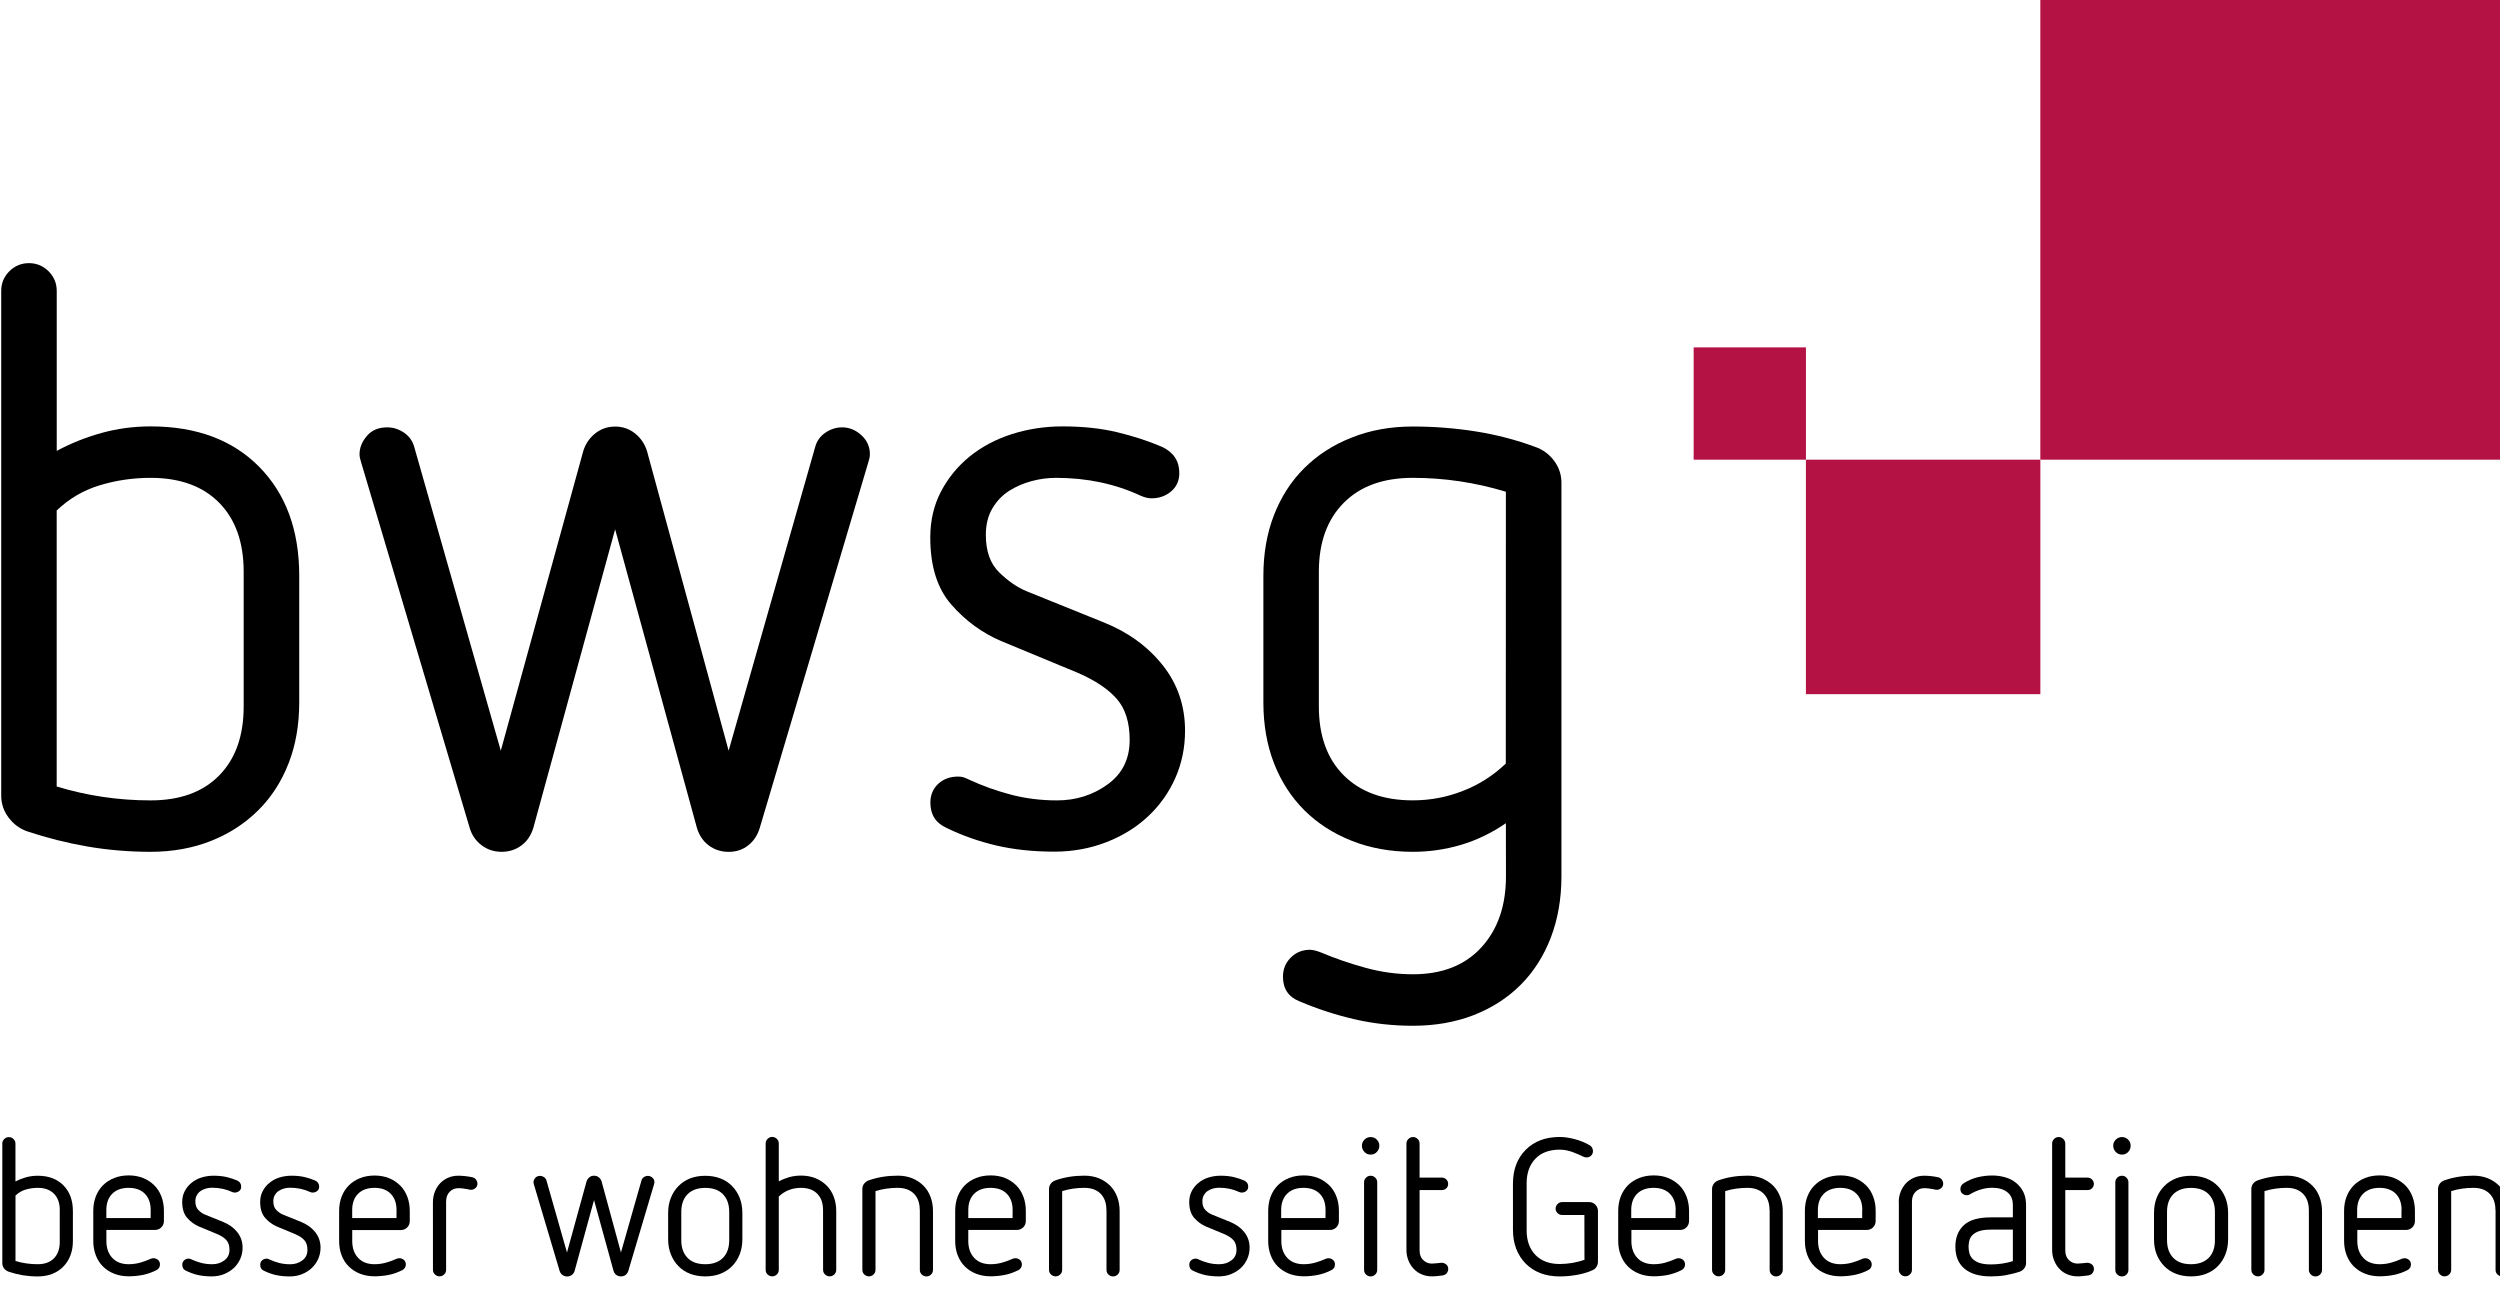 <?xml version="1.0" encoding="utf-8"?>
<!-- Generator: Adobe Illustrator 16.0.0, SVG Export Plug-In . SVG Version: 6.00 Build 0)  -->
<!DOCTYPE svg PUBLIC "-//W3C//DTD SVG 1.1//EN" "http://www.w3.org/Graphics/SVG/1.1/DTD/svg11.dtd">
<svg version="1.1" id="Ebene_1" xmlns="http://www.w3.org/2000/svg" xmlns:xlink="http://www.w3.org/1999/xlink" x="0px" y="0px"
	 width="59.711px" height="30.846px" viewBox="0 0 59.711 30.846" enable-background="new 0 0 59.711 30.846" xml:space="preserve">
<rect x="48.732" y="0" fill="#B41245" width="10.979" height="10.979"/>
<rect x="43.133" y="10.979" fill="#B41245" width="5.6" height="5.601"/>
<rect x="40.452" y="8.297" fill="#B41245" width="2.682" height="2.682"/>
<rect x="-1.337" y="6.285" fill="none" width="46.75" height="19"/>
<g enable-background="new    ">
	<path d="M3.597,20.345c-0.52,0-1.024-0.043-1.511-0.127c-0.488-0.085-0.965-0.205-1.434-0.361
		c-0.182-0.063-0.331-0.175-0.448-0.331C0.087,19.37,0.029,19.195,0.029,19V6.948c0-0.184,0.064-0.339,0.195-0.47
		C0.354,6.35,0.51,6.285,0.692,6.285S1.03,6.35,1.16,6.479c0.13,0.131,0.195,0.286,0.195,0.47v3.82
		c0.338-0.182,0.695-0.324,1.073-0.429c0.377-0.104,0.767-0.156,1.17-0.156c1.092,0,1.957,0.322,2.593,0.966
		c0.636,0.645,0.956,1.512,0.956,2.604v3.022c0,0.533-0.084,1.018-0.253,1.452c-0.169,0.436-0.41,0.811-0.722,1.121
		c-0.312,0.312-0.686,0.557-1.121,0.731C4.616,20.255,4.129,20.345,3.597,20.345z M5.82,13.656c0-0.702-0.195-1.251-0.585-1.648
		c-0.39-0.396-0.936-0.595-1.638-0.595c-0.417,0-0.819,0.059-1.209,0.176c-0.39,0.117-0.735,0.318-1.034,0.604v6.592
		c0.728,0.222,1.476,0.332,2.243,0.332c0.702,0,1.248-0.198,1.638-0.596c0.39-0.396,0.585-0.945,0.585-1.647V13.656z"/>
	<path d="M14.692,12.642l-1.95,7.118c-0.052,0.182-0.146,0.325-0.283,0.429c-0.137,0.104-0.296,0.156-0.478,0.156
		s-0.341-0.053-0.478-0.156c-0.137-0.104-0.231-0.239-0.283-0.408l-2.594-8.736c-0.026-0.078-0.039-0.144-0.039-0.195
		c0-0.155,0.059-0.302,0.176-0.438c0.117-0.138,0.279-0.205,0.487-0.205c0.143,0,0.276,0.043,0.4,0.127
		c0.124,0.085,0.205,0.198,0.244,0.342l2.067,7.254l1.97-7.157c0.052-0.168,0.146-0.309,0.283-0.419
		c0.136-0.109,0.295-0.166,0.478-0.166s0.341,0.057,0.478,0.166c0.136,0.11,0.23,0.251,0.283,0.419l1.95,7.157l2.067-7.254
		c0.039-0.144,0.12-0.257,0.244-0.342c0.124-0.084,0.256-0.127,0.4-0.127c0.168,0,0.322,0.062,0.458,0.186
		c0.137,0.124,0.205,0.276,0.205,0.458c0,0.053-0.013,0.117-0.039,0.195l-2.594,8.736c-0.052,0.169-0.143,0.306-0.273,0.408
		c-0.13,0.104-0.286,0.156-0.468,0.156c-0.182,0-0.341-0.053-0.478-0.156c-0.137-0.103-0.231-0.247-0.283-0.429L14.692,12.642z"/>
	<path d="M23.916,15.313c-0.456-0.194-0.852-0.483-1.19-0.868c-0.338-0.383-0.507-0.919-0.507-1.607
		c0-0.402,0.084-0.768,0.253-1.092c0.169-0.325,0.396-0.604,0.683-0.839c0.286-0.233,0.621-0.412,1.004-0.536
		c0.383-0.123,0.79-0.187,1.219-0.187c0.48,0,0.913,0.046,1.296,0.137c0.383,0.092,0.744,0.208,1.083,0.353
		c0.273,0.13,0.41,0.338,0.41,0.624c0,0.182-0.065,0.328-0.195,0.438c-0.13,0.11-0.286,0.166-0.468,0.166
		c-0.078,0-0.163-0.02-0.253-0.059c-0.611-0.286-1.287-0.43-2.028-0.43c-0.195,0-0.39,0.025-0.585,0.078
		c-0.195,0.053-0.374,0.13-0.536,0.233c-0.162,0.104-0.296,0.243-0.4,0.419s-0.156,0.388-0.156,0.634
		c0,0.391,0.107,0.689,0.322,0.897c0.214,0.208,0.432,0.357,0.653,0.448l1.833,0.74c0.585,0.233,1.056,0.575,1.414,1.023
		c0.357,0.448,0.536,0.972,0.536,1.569c0,0.402-0.078,0.779-0.234,1.132c-0.156,0.351-0.374,0.656-0.653,0.916
		c-0.28,0.261-0.611,0.465-0.995,0.614c-0.384,0.148-0.796,0.225-1.238,0.225c-0.507,0-0.968-0.049-1.384-0.146
		c-0.416-0.097-0.812-0.236-1.189-0.419c-0.26-0.116-0.39-0.317-0.39-0.604c0-0.183,0.062-0.332,0.186-0.449
		c0.123-0.116,0.283-0.175,0.478-0.175c0.052,0,0.098,0.006,0.136,0.02c0.039,0.014,0.084,0.032,0.137,0.059
		c0.312,0.144,0.64,0.261,0.985,0.352c0.344,0.091,0.711,0.138,1.102,0.138c0.455,0,0.858-0.127,1.209-0.382
		c0.351-0.253,0.527-0.606,0.527-1.062c0-0.416-0.101-0.741-0.303-0.975c-0.202-0.234-0.51-0.442-0.926-0.624L23.916,15.313z"/>
	<path d="M35.967,19.662c-0.339,0.232-0.695,0.405-1.072,0.517s-0.762,0.166-1.15,0.166c-0.533,0-1.021-0.088-1.462-0.264
		c-0.443-0.176-0.819-0.419-1.132-0.731c-0.312-0.312-0.553-0.686-0.723-1.121c-0.168-0.436-0.253-0.919-0.253-1.452v-3.022
		c0-0.532,0.084-1.018,0.253-1.452c0.17-0.436,0.41-0.81,0.723-1.121s0.688-0.556,1.132-0.73c0.44-0.177,0.929-0.265,1.462-0.265
		c0.507,0,1.007,0.039,1.501,0.117c0.493,0.078,0.969,0.202,1.424,0.371c0.183,0.063,0.332,0.175,0.449,0.331
		c0.116,0.156,0.175,0.331,0.175,0.526v9.398c0,0.532-0.085,1.021-0.253,1.462c-0.17,0.442-0.41,0.819-0.722,1.131
		c-0.312,0.312-0.688,0.554-1.123,0.723c-0.434,0.169-0.92,0.254-1.451,0.254c-0.48,0-0.946-0.052-1.395-0.156
		c-0.449-0.104-0.888-0.247-1.315-0.429c-0.261-0.104-0.392-0.3-0.392-0.585c0-0.184,0.062-0.335,0.187-0.458
		c0.123-0.124,0.274-0.187,0.458-0.187c0.064,0,0.148,0.021,0.253,0.06c0.338,0.143,0.694,0.266,1.073,0.37
		c0.377,0.104,0.754,0.155,1.131,0.155c0.701,0,1.248-0.215,1.638-0.644c0.392-0.429,0.586-0.994,0.586-1.696L35.967,19.662
		L35.967,19.662z M35.967,11.745c-0.729-0.222-1.47-0.332-2.224-0.332c-0.702,0-1.251,0.197-1.647,0.595
		C31.7,12.406,31.5,12.954,31.5,13.656v3.217c0,0.702,0.199,1.252,0.596,1.647c0.397,0.396,0.945,0.596,1.647,0.596
		c0.416,0,0.815-0.075,1.198-0.226c0.385-0.149,0.726-0.367,1.024-0.653L35.967,11.745L35.967,11.745z"/>
</g>
<rect x="-0.268" y="27.158" fill="none" width="67.519" height="5.838"/>
<g enable-background="new    ">
	<path d="M0.901,30.487c-0.124,0-0.243-0.01-0.358-0.028c-0.116-0.021-0.229-0.049-0.34-0.086c-0.043-0.017-0.079-0.042-0.106-0.078
		c-0.027-0.037-0.042-0.079-0.042-0.125v-2.855c0-0.043,0.016-0.08,0.046-0.109c0.031-0.031,0.068-0.047,0.111-0.047
		s0.08,0.016,0.111,0.047c0.031,0.029,0.046,0.066,0.046,0.109v0.905c0.08-0.043,0.165-0.076,0.254-0.102
		c0.089-0.024,0.182-0.036,0.277-0.036c0.259,0,0.463,0.076,0.614,0.229c0.151,0.153,0.227,0.357,0.227,0.616v0.717
		c0,0.126-0.02,0.24-0.06,0.344c-0.04,0.104-0.097,0.191-0.171,0.267c-0.074,0.074-0.163,0.132-0.266,0.173
		C1.142,30.467,1.027,30.487,0.901,30.487z M1.428,28.903c0-0.167-0.046-0.297-0.138-0.391c-0.093-0.094-0.222-0.141-0.388-0.141
		c-0.099,0-0.194,0.014-0.287,0.041c-0.092,0.027-0.174,0.074-0.245,0.144v1.562c0.172,0.053,0.35,0.077,0.531,0.077
		c0.166,0,0.295-0.047,0.388-0.141c0.092-0.094,0.138-0.224,0.138-0.391v-0.762H1.428z"/>
	<path d="M2.541,29.384v0.259c0,0.166,0.047,0.3,0.141,0.401c0.094,0.101,0.224,0.151,0.391,0.151c0.092,0,0.182-0.012,0.27-0.036
		c0.088-0.024,0.173-0.056,0.256-0.093c0.021-0.01,0.043-0.014,0.065-0.014c0.043,0,0.08,0.014,0.111,0.041
		c0.031,0.028,0.046,0.063,0.046,0.106c0,0.063-0.029,0.11-0.087,0.139c-0.105,0.053-0.212,0.09-0.321,0.113
		c-0.109,0.021-0.223,0.033-0.339,0.033c-0.126,0-0.242-0.021-0.347-0.062s-0.194-0.099-0.268-0.173s-0.131-0.162-0.171-0.267
		c-0.04-0.104-0.06-0.218-0.06-0.344v-0.717c0-0.126,0.02-0.24,0.06-0.344c0.04-0.104,0.097-0.192,0.171-0.267
		c0.074-0.073,0.163-0.132,0.268-0.174c0.104-0.041,0.22-0.062,0.347-0.062c0.126,0,0.241,0.021,0.344,0.062
		c0.104,0.042,0.192,0.101,0.266,0.174c0.074,0.073,0.131,0.162,0.171,0.267c0.04,0.104,0.06,0.218,0.06,0.344v0.24
		c0,0.062-0.021,0.112-0.062,0.154c-0.042,0.041-0.093,0.062-0.155,0.062H2.541V29.384z M3.599,28.903
		c0-0.167-0.046-0.297-0.139-0.391c-0.092-0.094-0.222-0.141-0.388-0.141c-0.167,0-0.297,0.047-0.391,0.141
		c-0.094,0.094-0.141,0.224-0.141,0.391v0.189h1.058L3.599,28.903L3.599,28.903z"/>
	<path d="M4.754,29.296c-0.108-0.047-0.202-0.115-0.282-0.206c-0.08-0.091-0.12-0.218-0.12-0.381c0-0.097,0.02-0.183,0.06-0.259
		c0.04-0.077,0.094-0.145,0.162-0.198c0.068-0.057,0.147-0.1,0.238-0.128s0.187-0.043,0.289-0.043c0.114,0,0.216,0.011,0.307,0.031
		c0.091,0.021,0.176,0.05,0.256,0.083c0.064,0.03,0.097,0.08,0.097,0.147c0,0.043-0.016,0.078-0.046,0.104
		c-0.031,0.024-0.068,0.038-0.111,0.038c-0.019,0-0.039-0.005-0.06-0.014c-0.145-0.068-0.305-0.102-0.48-0.102
		c-0.046,0-0.092,0.006-0.139,0.018c-0.046,0.013-0.088,0.031-0.127,0.056c-0.039,0.025-0.07,0.059-0.095,0.101
		s-0.037,0.092-0.037,0.149c0,0.093,0.025,0.163,0.076,0.213c0.051,0.05,0.103,0.085,0.155,0.105l0.435,0.176
		c0.139,0.057,0.25,0.137,0.335,0.242c0.084,0.106,0.127,0.23,0.127,0.372c0,0.096-0.019,0.185-0.056,0.269
		c-0.037,0.083-0.088,0.155-0.155,0.218c-0.066,0.062-0.145,0.109-0.235,0.146c-0.09,0.036-0.189,0.053-0.293,0.053
		c-0.12,0-0.229-0.012-0.328-0.033c-0.099-0.023-0.192-0.058-0.282-0.101c-0.062-0.026-0.092-0.075-0.092-0.144
		c0-0.043,0.015-0.078,0.044-0.105s0.067-0.042,0.113-0.042c0.013,0,0.023,0.002,0.033,0.005c0.01,0.003,0.02,0.009,0.032,0.015
		c0.074,0.034,0.152,0.062,0.233,0.083c0.081,0.021,0.168,0.031,0.261,0.031c0.108,0,0.204-0.028,0.287-0.09
		c0.083-0.06,0.125-0.144,0.125-0.252c0-0.099-0.023-0.176-0.071-0.229c-0.048-0.057-0.121-0.105-0.22-0.148L4.754,29.296z"/>
	<path d="M6.616,29.296c-0.108-0.047-0.202-0.115-0.282-0.206s-0.12-0.218-0.12-0.381c0-0.097,0.02-0.183,0.06-0.259
		c0.04-0.077,0.094-0.145,0.162-0.198c0.068-0.057,0.147-0.1,0.238-0.128c0.091-0.028,0.187-0.043,0.289-0.043
		c0.114,0,0.216,0.011,0.307,0.031c0.091,0.021,0.176,0.05,0.256,0.083c0.064,0.03,0.097,0.08,0.097,0.147
		c0,0.043-0.016,0.078-0.046,0.104c-0.031,0.024-0.068,0.038-0.111,0.038c-0.019,0-0.039-0.005-0.06-0.014
		c-0.145-0.068-0.305-0.102-0.48-0.102c-0.046,0-0.092,0.006-0.139,0.018c-0.046,0.013-0.088,0.031-0.127,0.056
		c-0.039,0.025-0.07,0.059-0.095,0.101s-0.037,0.092-0.037,0.149c0,0.093,0.025,0.163,0.076,0.213s0.103,0.085,0.155,0.105
		l0.435,0.176c0.139,0.057,0.25,0.137,0.335,0.242c0.084,0.106,0.127,0.23,0.127,0.372c0,0.096-0.019,0.185-0.056,0.269
		c-0.037,0.083-0.088,0.155-0.155,0.218C7.379,30.35,7.3,30.398,7.21,30.434s-0.189,0.053-0.293,0.053
		c-0.12,0-0.229-0.012-0.328-0.033c-0.099-0.023-0.192-0.058-0.282-0.101c-0.062-0.026-0.092-0.075-0.092-0.144
		c0-0.043,0.015-0.078,0.044-0.105c0.029-0.027,0.067-0.042,0.113-0.042c0.013,0,0.023,0.002,0.033,0.005
		c0.01,0.003,0.02,0.009,0.032,0.015c0.074,0.034,0.152,0.062,0.233,0.083c0.081,0.021,0.168,0.031,0.261,0.031
		c0.108,0,0.204-0.028,0.287-0.09c0.083-0.06,0.125-0.144,0.125-0.252c0-0.099-0.023-0.176-0.071-0.229
		c-0.048-0.057-0.121-0.105-0.22-0.148L6.616,29.296z"/>
	<path d="M8.413,29.384v0.259c0,0.166,0.047,0.3,0.141,0.401c0.094,0.101,0.224,0.151,0.391,0.151c0.092,0,0.182-0.012,0.27-0.036
		c0.088-0.024,0.173-0.056,0.256-0.093c0.021-0.01,0.043-0.014,0.065-0.014c0.043,0,0.08,0.014,0.111,0.041
		c0.031,0.028,0.046,0.063,0.046,0.106c0,0.063-0.029,0.11-0.087,0.139c-0.105,0.053-0.212,0.09-0.321,0.113
		c-0.109,0.021-0.223,0.033-0.339,0.033c-0.126,0-0.242-0.021-0.347-0.062s-0.194-0.099-0.268-0.173
		C8.257,30.177,8.2,30.089,8.16,29.985c-0.04-0.104-0.06-0.218-0.06-0.344v-0.717c0-0.126,0.02-0.24,0.06-0.344
		c0.04-0.104,0.097-0.192,0.171-0.267c0.074-0.073,0.163-0.132,0.268-0.174c0.104-0.041,0.22-0.062,0.347-0.062
		c0.126,0,0.241,0.021,0.344,0.062c0.104,0.042,0.192,0.101,0.266,0.174c0.074,0.073,0.131,0.162,0.171,0.267
		c0.04,0.104,0.06,0.218,0.06,0.344v0.24c0,0.062-0.021,0.112-0.062,0.154c-0.042,0.041-0.093,0.062-0.155,0.062H8.413V29.384z
		 M9.471,28.903c0-0.167-0.046-0.297-0.139-0.391c-0.092-0.094-0.222-0.141-0.388-0.141c-0.167,0-0.297,0.047-0.391,0.141
		c-0.094,0.094-0.141,0.224-0.141,0.391v0.189H9.47L9.471,28.903L9.471,28.903z"/>
	<path d="M10.34,28.718c0-0.095,0.016-0.182,0.049-0.261c0.032-0.078,0.075-0.146,0.129-0.201c0.054-0.055,0.118-0.099,0.191-0.129
		c0.074-0.031,0.153-0.046,0.236-0.046c0.104,0,0.215,0.012,0.333,0.036c0.037,0.007,0.067,0.024,0.09,0.056
		s0.035,0.062,0.035,0.097c0,0.044-0.016,0.079-0.046,0.106c-0.031,0.027-0.068,0.042-0.111,0.042c-0.012,0-0.025-0.002-0.037-0.005
		s-0.026-0.006-0.042-0.01c-0.037-0.007-0.073-0.012-0.108-0.017c-0.036-0.005-0.073-0.007-0.113-0.007
		c-0.08,0-0.149,0.028-0.206,0.086c-0.057,0.057-0.085,0.136-0.085,0.237v1.626c0,0.044-0.016,0.081-0.046,0.11
		c-0.03,0.03-0.068,0.046-0.111,0.046s-0.08-0.016-0.111-0.046c-0.031-0.029-0.046-0.066-0.046-0.11L10.34,28.718L10.34,28.718z"/>
	<path d="M14.188,28.663l-0.462,1.686c-0.012,0.044-0.035,0.077-0.067,0.103c-0.033,0.024-0.07,0.036-0.113,0.036
		s-0.081-0.012-0.113-0.036c-0.032-0.024-0.055-0.058-0.067-0.098l-0.615-2.068c-0.006-0.02-0.009-0.034-0.009-0.048
		c0-0.035,0.014-0.07,0.042-0.104c0.027-0.032,0.066-0.049,0.115-0.049c0.034,0,0.065,0.011,0.095,0.03
		c0.029,0.021,0.049,0.047,0.058,0.08l0.49,1.72l0.467-1.696c0.012-0.04,0.035-0.072,0.067-0.099
		c0.032-0.027,0.07-0.039,0.113-0.039s0.081,0.013,0.113,0.039c0.032,0.025,0.055,0.059,0.067,0.099l0.462,1.696l0.49-1.72
		c0.009-0.033,0.028-0.061,0.058-0.08c0.029-0.021,0.061-0.03,0.095-0.03c0.04,0,0.077,0.015,0.109,0.044s0.048,0.064,0.048,0.107
		c0,0.014-0.003,0.028-0.009,0.048l-0.614,2.068c-0.012,0.04-0.034,0.072-0.065,0.098c-0.031,0.024-0.067,0.036-0.111,0.036
		c-0.043,0-0.081-0.012-0.113-0.036c-0.032-0.024-0.055-0.059-0.067-0.103L14.188,28.663z"/>
	<path d="M17.731,29.596c0,0.133-0.021,0.254-0.064,0.363c-0.043,0.108-0.103,0.203-0.18,0.281c-0.077,0.078-0.17,0.14-0.28,0.183
		c-0.109,0.043-0.23,0.063-0.362,0.063c-0.133,0-0.253-0.021-0.363-0.063s-0.203-0.104-0.279-0.183
		c-0.077-0.078-0.137-0.173-0.18-0.281c-0.043-0.109-0.065-0.23-0.065-0.363v-0.623c0-0.133,0.021-0.254,0.065-0.363
		c0.043-0.108,0.103-0.202,0.18-0.28c0.077-0.079,0.17-0.141,0.279-0.184s0.23-0.063,0.363-0.063c0.132,0,0.253,0.021,0.362,0.063
		s0.203,0.104,0.28,0.184c0.077,0.078,0.137,0.172,0.18,0.28c0.043,0.109,0.064,0.23,0.064,0.363V29.596z M17.417,28.949
		c0-0.183-0.05-0.323-0.15-0.426c-0.1-0.102-0.241-0.151-0.422-0.151c-0.182,0-0.323,0.051-0.423,0.151
		c-0.1,0.102-0.15,0.243-0.15,0.426v0.67c0,0.182,0.05,0.322,0.15,0.425c0.1,0.102,0.241,0.151,0.423,0.151
		c0.182,0,0.322-0.051,0.422-0.151c0.1-0.102,0.15-0.243,0.15-0.425V28.949z"/>
	<path d="M19.658,28.903c0-0.167-0.046-0.297-0.138-0.391c-0.093-0.094-0.222-0.141-0.388-0.141c-0.207,0-0.384,0.068-0.531,0.207
		v1.751c0,0.044-0.016,0.081-0.046,0.11c-0.03,0.03-0.068,0.046-0.111,0.046s-0.08-0.016-0.111-0.046
		c-0.031-0.029-0.046-0.066-0.046-0.11v-3.018c0-0.043,0.016-0.08,0.046-0.109c0.031-0.031,0.068-0.048,0.111-0.048
		s0.08,0.017,0.111,0.048c0.031,0.029,0.046,0.066,0.046,0.109v0.905c0.08-0.043,0.165-0.076,0.254-0.102
		c0.089-0.024,0.182-0.036,0.277-0.036c0.126,0,0.241,0.021,0.344,0.062c0.103,0.042,0.191,0.101,0.266,0.174
		c0.074,0.073,0.131,0.162,0.171,0.267c0.04,0.104,0.06,0.218,0.06,0.344v1.404c0,0.044-0.016,0.081-0.046,0.11
		c-0.03,0.03-0.068,0.046-0.111,0.046s-0.08-0.016-0.111-0.046c-0.031-0.029-0.046-0.066-0.046-0.11L19.658,28.903L19.658,28.903z"
		/>
	<path d="M21.968,28.903c0-0.167-0.046-0.297-0.138-0.391c-0.093-0.094-0.222-0.141-0.388-0.141c-0.182,0-0.359,0.024-0.531,0.078
		v1.88c0,0.044-0.016,0.081-0.046,0.11c-0.03,0.03-0.068,0.046-0.111,0.046s-0.08-0.016-0.111-0.046
		c-0.031-0.029-0.046-0.066-0.046-0.11v-1.932c0-0.046,0.014-0.088,0.042-0.125c0.028-0.037,0.063-0.062,0.106-0.078
		c0.212-0.076,0.445-0.114,0.698-0.114c0.126,0,0.241,0.021,0.344,0.062c0.103,0.042,0.191,0.101,0.266,0.174
		c0.074,0.073,0.131,0.162,0.171,0.267c0.04,0.104,0.06,0.218,0.06,0.344v1.404c0,0.044-0.016,0.081-0.046,0.11
		c-0.03,0.03-0.068,0.046-0.111,0.046s-0.08-0.016-0.111-0.046c-0.031-0.029-0.046-0.066-0.046-0.11v-1.428H21.968z"/>
	<path d="M23.127,29.384v0.259c0,0.166,0.047,0.3,0.141,0.401c0.094,0.101,0.224,0.151,0.391,0.151c0.092,0,0.182-0.012,0.27-0.036
		c0.088-0.024,0.173-0.056,0.256-0.093c0.021-0.01,0.043-0.014,0.065-0.014c0.043,0,0.08,0.014,0.111,0.041
		c0.031,0.028,0.046,0.063,0.046,0.106c0,0.063-0.029,0.11-0.087,0.139c-0.105,0.053-0.212,0.09-0.321,0.113
		c-0.109,0.021-0.223,0.033-0.339,0.033c-0.126,0-0.242-0.021-0.347-0.062s-0.194-0.099-0.268-0.173
		c-0.074-0.074-0.131-0.162-0.171-0.267c-0.04-0.104-0.06-0.218-0.06-0.344v-0.717c0-0.126,0.02-0.24,0.06-0.344
		c0.04-0.104,0.097-0.192,0.171-0.267c0.074-0.073,0.163-0.132,0.268-0.174c0.104-0.041,0.22-0.062,0.347-0.062
		c0.126,0,0.241,0.021,0.344,0.062c0.104,0.042,0.192,0.101,0.266,0.174s0.131,0.162,0.171,0.267c0.04,0.104,0.06,0.218,0.06,0.344
		v0.24c0,0.062-0.021,0.112-0.062,0.154c-0.042,0.041-0.093,0.062-0.155,0.062h-1.157V29.384z M24.186,28.903
		c0-0.167-0.046-0.297-0.139-0.391c-0.092-0.094-0.222-0.141-0.388-0.141c-0.167,0-0.297,0.047-0.391,0.141
		c-0.094,0.094-0.141,0.224-0.141,0.391v0.189h1.058L24.186,28.903L24.186,28.903z"/>
	<path d="M26.426,28.903c0-0.167-0.046-0.297-0.138-0.391c-0.093-0.094-0.222-0.141-0.388-0.141c-0.182,0-0.359,0.024-0.531,0.078
		v1.88c0,0.044-0.016,0.081-0.046,0.11c-0.03,0.03-0.068,0.046-0.111,0.046s-0.08-0.016-0.111-0.046
		c-0.031-0.029-0.046-0.066-0.046-0.11v-1.932c0-0.046,0.014-0.088,0.042-0.125c0.028-0.037,0.063-0.062,0.106-0.078
		c0.212-0.076,0.445-0.114,0.698-0.114c0.126,0,0.241,0.021,0.344,0.062c0.103,0.042,0.191,0.101,0.266,0.174
		c0.074,0.073,0.131,0.162,0.171,0.267c0.04,0.104,0.06,0.218,0.06,0.344v1.404c0,0.044-0.016,0.081-0.046,0.11
		c-0.03,0.03-0.068,0.046-0.111,0.046s-0.08-0.016-0.111-0.046c-0.031-0.029-0.046-0.066-0.046-0.11v-1.428H26.426z"/>
	<path d="M28.806,29.296c-0.108-0.047-0.202-0.115-0.282-0.206s-0.12-0.218-0.12-0.381c0-0.097,0.02-0.183,0.06-0.259
		c0.04-0.077,0.094-0.145,0.162-0.198c0.068-0.057,0.147-0.1,0.238-0.128c0.091-0.028,0.187-0.043,0.289-0.043
		c0.114,0,0.216,0.011,0.307,0.031c0.091,0.021,0.176,0.05,0.256,0.083c0.064,0.03,0.097,0.08,0.097,0.147
		c0,0.043-0.016,0.078-0.046,0.104c-0.031,0.024-0.068,0.038-0.111,0.038c-0.019,0-0.039-0.005-0.06-0.014
		c-0.145-0.068-0.305-0.102-0.48-0.102c-0.046,0-0.092,0.006-0.139,0.018c-0.046,0.013-0.088,0.031-0.127,0.056
		c-0.039,0.025-0.07,0.059-0.095,0.101s-0.037,0.092-0.037,0.149c0,0.093,0.025,0.163,0.076,0.213
		c0.051,0.05,0.103,0.085,0.155,0.105l0.435,0.176c0.139,0.057,0.25,0.137,0.335,0.242c0.084,0.106,0.127,0.23,0.127,0.372
		c0,0.096-0.019,0.185-0.056,0.269c-0.037,0.083-0.088,0.155-0.155,0.218c-0.066,0.062-0.145,0.109-0.235,0.146
		c-0.09,0.036-0.189,0.053-0.293,0.053c-0.12,0-0.229-0.012-0.328-0.033c-0.099-0.023-0.192-0.058-0.282-0.101
		c-0.062-0.026-0.092-0.075-0.092-0.144c0-0.043,0.015-0.078,0.044-0.105c0.029-0.027,0.067-0.042,0.113-0.042
		c0.013,0,0.023,0.002,0.033,0.005c0.01,0.003,0.02,0.009,0.032,0.015c0.074,0.034,0.152,0.062,0.233,0.083
		c0.081,0.021,0.168,0.031,0.261,0.031c0.108,0,0.204-0.028,0.287-0.09c0.083-0.06,0.125-0.144,0.125-0.252
		c0-0.099-0.023-0.176-0.071-0.229c-0.048-0.057-0.121-0.105-0.22-0.148L28.806,29.296z"/>
	<path d="M30.604,29.384v0.259c0,0.166,0.047,0.3,0.142,0.401c0.094,0.101,0.224,0.151,0.392,0.151c0.092,0,0.182-0.012,0.27-0.036
		s0.174-0.056,0.256-0.093c0.021-0.01,0.043-0.014,0.064-0.014c0.043,0,0.08,0.014,0.11,0.041c0.031,0.028,0.047,0.063,0.047,0.106
		c0,0.063-0.028,0.11-0.088,0.139c-0.104,0.053-0.212,0.09-0.321,0.113c-0.108,0.021-0.223,0.033-0.338,0.033
		c-0.128,0-0.242-0.021-0.349-0.062c-0.104-0.041-0.192-0.099-0.269-0.173c-0.074-0.074-0.131-0.162-0.17-0.267
		c-0.04-0.104-0.06-0.218-0.06-0.344v-0.717c0-0.126,0.02-0.24,0.06-0.344c0.04-0.104,0.096-0.192,0.17-0.267
		c0.074-0.073,0.164-0.132,0.269-0.174c0.104-0.041,0.221-0.062,0.349-0.062c0.125,0,0.239,0.021,0.344,0.062
		c0.104,0.042,0.19,0.101,0.266,0.174c0.074,0.073,0.131,0.162,0.171,0.267c0.04,0.104,0.06,0.218,0.06,0.344v0.24
		c0,0.062-0.021,0.112-0.062,0.154c-0.041,0.041-0.093,0.062-0.153,0.062h-1.158V29.384z M31.66,28.903
		c0-0.167-0.045-0.297-0.139-0.391c-0.092-0.094-0.222-0.141-0.388-0.141c-0.167,0-0.297,0.047-0.391,0.141
		c-0.095,0.094-0.142,0.224-0.142,0.391v0.189h1.058L31.66,28.903L31.66,28.903z"/>
	<path d="M32.736,27.577c-0.059,0-0.107-0.021-0.146-0.062c-0.041-0.042-0.061-0.092-0.061-0.149c0-0.059,0.02-0.107,0.061-0.147
		c0.039-0.04,0.09-0.061,0.146-0.061c0.059,0,0.109,0.021,0.147,0.061c0.041,0.04,0.062,0.089,0.062,0.147
		c0,0.058-0.021,0.107-0.062,0.149C32.846,27.557,32.796,27.577,32.736,27.577z M32.58,28.237c0-0.043,0.016-0.079,0.047-0.109
		c0.03-0.031,0.066-0.046,0.109-0.046s0.08,0.015,0.111,0.046c0.03,0.03,0.047,0.066,0.047,0.109v2.094
		c0,0.044-0.017,0.081-0.047,0.11c-0.031,0.03-0.068,0.046-0.111,0.046s-0.079-0.016-0.109-0.046
		c-0.031-0.029-0.047-0.066-0.047-0.11V28.237z"/>
	<path d="M33.592,27.313c0-0.043,0.016-0.08,0.047-0.109c0.03-0.031,0.067-0.047,0.11-0.047s0.08,0.016,0.11,0.047
		c0.031,0.029,0.047,0.066,0.047,0.109v0.813h0.531c0.043,0,0.078,0.015,0.107,0.044s0.044,0.064,0.044,0.107
		s-0.015,0.078-0.044,0.106c-0.029,0.027-0.064,0.041-0.107,0.041h-0.531v1.438c0,0.1,0.027,0.177,0.086,0.233
		c0.057,0.057,0.125,0.085,0.205,0.085c0.033,0,0.076-0.003,0.129-0.009c0.053-0.007,0.092-0.01,0.115-0.01
		c0.035,0,0.066,0.014,0.1,0.039s0.049,0.062,0.049,0.108c0,0.036-0.012,0.069-0.035,0.1c-0.021,0.028-0.055,0.047-0.094,0.054
		c-0.043,0.006-0.088,0.011-0.133,0.016c-0.044,0.005-0.088,0.007-0.131,0.007c-0.084,0-0.162-0.016-0.236-0.046
		c-0.072-0.029-0.137-0.073-0.191-0.129c-0.054-0.056-0.097-0.123-0.129-0.201c-0.033-0.078-0.049-0.164-0.049-0.257V27.313z"/>
	<path d="M37.842,29.019h-0.531c-0.043,0-0.08-0.015-0.109-0.044c-0.031-0.029-0.047-0.064-0.047-0.107s0.016-0.08,0.047-0.111
		c0.029-0.03,0.066-0.046,0.109-0.046h0.644c0.06,0,0.108,0.021,0.149,0.062s0.062,0.094,0.062,0.154v1.211
		c0,0.043-0.012,0.082-0.033,0.117c-0.021,0.036-0.052,0.062-0.092,0.081c-0.107,0.05-0.232,0.087-0.372,0.113
		c-0.14,0.025-0.278,0.038-0.418,0.038c-0.336,0-0.604-0.102-0.81-0.305c-0.203-0.209-0.305-0.479-0.305-0.809V28.27
		c0-0.335,0.102-0.604,0.305-0.808s0.474-0.306,0.81-0.306c0.116,0,0.24,0.019,0.37,0.054c0.129,0.035,0.246,0.084,0.352,0.146
		c0.023,0.017,0.043,0.035,0.055,0.061c0.013,0.024,0.019,0.051,0.019,0.079c0,0.04-0.014,0.073-0.043,0.104
		c-0.028,0.03-0.065,0.044-0.108,0.044c-0.031,0-0.06-0.006-0.082-0.019c-0.068-0.034-0.152-0.07-0.252-0.108
		c-0.102-0.038-0.203-0.058-0.309-0.058c-0.243,0-0.438,0.069-0.577,0.212c-0.143,0.147-0.213,0.344-0.213,0.587v1.132
		c0,0.244,0.07,0.439,0.213,0.587c0.142,0.143,0.334,0.213,0.577,0.213c0.102,0,0.204-0.01,0.309-0.027
		c0.103-0.02,0.196-0.043,0.282-0.073L37.842,29.019L37.842,29.019z"/>
	<path d="M38.965,29.384v0.259c0,0.166,0.047,0.3,0.141,0.401c0.095,0.101,0.226,0.151,0.392,0.151c0.093,0,0.183-0.012,0.271-0.036
		s0.174-0.056,0.258-0.093c0.021-0.01,0.043-0.014,0.063-0.014c0.043,0,0.08,0.014,0.111,0.041c0.03,0.028,0.045,0.063,0.045,0.106
		c0,0.063-0.029,0.11-0.087,0.139c-0.104,0.053-0.213,0.09-0.321,0.113c-0.108,0.021-0.224,0.033-0.34,0.033
		c-0.126,0-0.242-0.021-0.347-0.062s-0.193-0.099-0.269-0.173c-0.073-0.074-0.131-0.162-0.171-0.267
		c-0.04-0.104-0.061-0.218-0.061-0.344v-0.717c0-0.126,0.021-0.24,0.061-0.344c0.04-0.104,0.098-0.192,0.171-0.267
		c0.074-0.073,0.163-0.132,0.269-0.174c0.104-0.041,0.221-0.062,0.347-0.062c0.127,0,0.241,0.021,0.344,0.062
		c0.104,0.042,0.192,0.101,0.267,0.174s0.131,0.162,0.172,0.267c0.039,0.104,0.061,0.218,0.061,0.344v0.24
		c0,0.062-0.021,0.112-0.062,0.154c-0.041,0.041-0.094,0.062-0.154,0.062h-1.158V29.384z M40.023,28.903
		c0-0.167-0.047-0.297-0.14-0.391s-0.223-0.141-0.389-0.141s-0.297,0.047-0.392,0.141c-0.094,0.094-0.141,0.224-0.141,0.391v0.189
		h1.059v-0.189H40.023z"/>
	<path d="M42.264,28.903c0-0.167-0.047-0.297-0.139-0.391c-0.093-0.094-0.223-0.141-0.389-0.141c-0.182,0-0.358,0.024-0.531,0.078
		v1.88c0,0.044-0.016,0.081-0.046,0.11c-0.03,0.03-0.067,0.046-0.11,0.046s-0.08-0.016-0.111-0.046
		c-0.03-0.029-0.047-0.066-0.047-0.11v-1.932c0-0.046,0.016-0.088,0.043-0.125s0.062-0.062,0.105-0.078
		c0.213-0.076,0.445-0.114,0.697-0.114c0.127,0,0.24,0.021,0.345,0.062c0.103,0.042,0.19,0.101,0.267,0.174
		c0.072,0.073,0.131,0.162,0.17,0.267c0.041,0.104,0.062,0.218,0.062,0.344v1.404c0,0.044-0.017,0.081-0.047,0.11
		c-0.031,0.03-0.068,0.046-0.111,0.046s-0.08-0.016-0.11-0.046c-0.029-0.029-0.045-0.066-0.045-0.11v-1.428H42.264z"/>
	<path d="M43.423,29.384v0.259c0,0.166,0.048,0.3,0.142,0.401c0.095,0.101,0.225,0.151,0.392,0.151c0.092,0,0.183-0.012,0.271-0.036
		s0.174-0.056,0.256-0.093c0.021-0.01,0.043-0.014,0.064-0.014c0.043,0,0.08,0.014,0.11,0.041c0.03,0.028,0.047,0.063,0.047,0.106
		c0,0.063-0.029,0.11-0.088,0.139c-0.104,0.053-0.212,0.09-0.321,0.113c-0.109,0.021-0.223,0.033-0.339,0.033
		c-0.127,0-0.242-0.021-0.349-0.062c-0.104-0.041-0.192-0.099-0.268-0.173c-0.074-0.074-0.131-0.162-0.171-0.267
		c-0.04-0.104-0.06-0.218-0.06-0.344v-0.717c0-0.126,0.02-0.24,0.06-0.344c0.04-0.104,0.097-0.192,0.171-0.267
		c0.074-0.073,0.163-0.132,0.268-0.174c0.105-0.041,0.222-0.062,0.349-0.062c0.125,0,0.239,0.021,0.344,0.062
		c0.104,0.042,0.191,0.101,0.267,0.174c0.074,0.073,0.131,0.162,0.17,0.267c0.041,0.104,0.061,0.218,0.061,0.344v0.24
		c0,0.062-0.021,0.112-0.062,0.154c-0.041,0.041-0.092,0.062-0.153,0.062h-1.158V29.384z M44.48,28.903
		c0-0.167-0.045-0.297-0.14-0.391c-0.092-0.094-0.221-0.141-0.387-0.141c-0.167,0-0.297,0.047-0.392,0.141
		c-0.094,0.094-0.142,0.224-0.142,0.391v0.189h1.058v-0.189H44.48z"/>
	<path d="M45.35,28.718c0-0.095,0.017-0.182,0.049-0.261c0.033-0.078,0.076-0.146,0.129-0.201c0.056-0.055,0.119-0.099,0.191-0.129
		c0.074-0.031,0.153-0.046,0.236-0.046c0.104,0,0.215,0.012,0.332,0.036c0.037,0.007,0.066,0.024,0.091,0.056
		c0.022,0.031,0.034,0.062,0.034,0.097c0,0.044-0.016,0.079-0.046,0.106s-0.067,0.042-0.11,0.042c-0.013,0-0.025-0.002-0.037-0.005
		c-0.013-0.003-0.027-0.006-0.042-0.01c-0.036-0.007-0.073-0.012-0.108-0.017c-0.034-0.005-0.072-0.007-0.112-0.007
		c-0.08,0-0.147,0.028-0.205,0.086c-0.058,0.057-0.086,0.136-0.086,0.237v1.626c0,0.044-0.017,0.081-0.047,0.11
		c-0.03,0.03-0.067,0.046-0.11,0.046s-0.08-0.016-0.109-0.046c-0.031-0.029-0.047-0.066-0.047-0.11v-1.611H45.35z"/>
	<path d="M48.391,30.169c0,0.046-0.015,0.088-0.043,0.125c-0.027,0.036-0.062,0.062-0.104,0.078
		c-0.111,0.037-0.226,0.064-0.341,0.086c-0.114,0.02-0.232,0.028-0.354,0.028c-0.279,0-0.494-0.064-0.643-0.197
		c-0.135-0.12-0.203-0.291-0.203-0.514c0-0.216,0.068-0.387,0.203-0.513c0.07-0.064,0.16-0.112,0.269-0.142
		c0.107-0.029,0.232-0.044,0.374-0.044h0.527v-0.291c0-0.14-0.045-0.242-0.135-0.312s-0.209-0.104-0.355-0.104
		c-0.093,0-0.182,0.013-0.268,0.039c-0.088,0.025-0.176,0.064-0.264,0.116c-0.025,0.017-0.05,0.023-0.074,0.023
		c-0.043,0-0.08-0.013-0.111-0.039c-0.03-0.026-0.046-0.062-0.046-0.108c0-0.059,0.026-0.104,0.079-0.139
		c0.106-0.068,0.22-0.116,0.336-0.144c0.117-0.028,0.232-0.041,0.348-0.041c0.107,0,0.21,0.015,0.307,0.043
		c0.099,0.028,0.185,0.072,0.258,0.132c0.072,0.059,0.132,0.132,0.176,0.22c0.043,0.088,0.064,0.19,0.064,0.309V30.169z
		 M48.076,29.369h-0.527c-0.117,0-0.211,0.013-0.281,0.037s-0.125,0.058-0.162,0.098s-0.061,0.084-0.071,0.131
		c-0.011,0.048-0.017,0.095-0.017,0.142s0.006,0.095,0.017,0.144c0.012,0.05,0.034,0.095,0.071,0.137s0.092,0.075,0.162,0.103
		c0.07,0.025,0.164,0.039,0.281,0.039c0.18,0,0.354-0.025,0.527-0.078V29.369z"/>
	<path d="M49.014,27.313c0-0.043,0.016-0.08,0.047-0.109c0.029-0.031,0.066-0.047,0.109-0.047s0.08,0.016,0.111,0.047
		c0.031,0.029,0.047,0.066,0.047,0.109v0.813h0.531c0.043,0,0.078,0.015,0.106,0.044c0.029,0.029,0.046,0.064,0.046,0.107
		s-0.017,0.078-0.046,0.106c-0.028,0.027-0.063,0.041-0.106,0.041h-0.531v1.438c0,0.1,0.027,0.177,0.085,0.233
		s0.126,0.085,0.206,0.085c0.033,0,0.076-0.003,0.129-0.009c0.053-0.007,0.091-0.01,0.115-0.01c0.033,0,0.066,0.014,0.1,0.039
		c0.032,0.025,0.049,0.062,0.049,0.108c0,0.036-0.012,0.069-0.035,0.1c-0.022,0.029-0.055,0.047-0.095,0.054
		c-0.043,0.006-0.087,0.011-0.132,0.016s-0.088,0.007-0.131,0.007c-0.084,0-0.162-0.016-0.236-0.046
		c-0.074-0.029-0.138-0.073-0.191-0.129c-0.055-0.056-0.098-0.123-0.129-0.201c-0.033-0.078-0.049-0.164-0.049-0.257V27.313z"/>
	<path d="M50.682,27.577c-0.059,0-0.107-0.021-0.147-0.062s-0.062-0.092-0.062-0.149c0-0.059,0.021-0.107,0.062-0.147
		s0.09-0.061,0.147-0.061c0.059,0,0.107,0.021,0.147,0.061s0.06,0.089,0.06,0.147c0,0.058-0.02,0.107-0.06,0.149
		S50.74,27.577,50.682,27.577z M50.523,28.237c0-0.043,0.016-0.079,0.047-0.109c0.031-0.031,0.068-0.046,0.111-0.046
		s0.08,0.015,0.109,0.046c0.029,0.03,0.046,0.066,0.046,0.109v2.094c0,0.044-0.017,0.081-0.046,0.11
		c-0.029,0.03-0.066,0.046-0.109,0.046s-0.08-0.016-0.111-0.046c-0.031-0.029-0.047-0.066-0.047-0.11V28.237z"/>
	<path d="M53.217,29.596c0,0.133-0.021,0.254-0.064,0.363c-0.043,0.108-0.103,0.203-0.18,0.281c-0.076,0.078-0.17,0.14-0.279,0.183
		c-0.108,0.043-0.229,0.063-0.362,0.063s-0.253-0.021-0.362-0.063s-0.201-0.104-0.279-0.183c-0.076-0.078-0.138-0.173-0.181-0.281
		c-0.043-0.109-0.063-0.23-0.063-0.363v-0.623c0-0.133,0.021-0.254,0.063-0.363c0.043-0.108,0.104-0.202,0.181-0.28
		c0.078-0.079,0.17-0.141,0.279-0.184s0.229-0.063,0.362-0.063s0.254,0.021,0.362,0.063c0.109,0.043,0.203,0.104,0.279,0.184
		c0.077,0.078,0.137,0.172,0.18,0.28c0.043,0.109,0.064,0.23,0.064,0.363V29.596z M52.902,28.949c0-0.183-0.049-0.323-0.149-0.426
		c-0.101-0.102-0.241-0.151-0.423-0.151s-0.322,0.051-0.422,0.151c-0.102,0.103-0.15,0.243-0.15,0.426v0.67
		c0,0.182,0.051,0.322,0.15,0.425c0.1,0.102,0.24,0.151,0.422,0.151s0.322-0.051,0.423-0.151c0.101-0.102,0.149-0.243,0.149-0.425
		V28.949z"/>
	<path d="M55.145,28.903c0-0.167-0.047-0.297-0.139-0.391c-0.094-0.094-0.223-0.141-0.389-0.141c-0.182,0-0.359,0.024-0.531,0.078
		v1.88c0,0.044-0.016,0.081-0.047,0.11c-0.03,0.03-0.066,0.046-0.109,0.046s-0.08-0.016-0.111-0.046
		c-0.03-0.029-0.047-0.066-0.047-0.11v-1.932c0-0.046,0.015-0.088,0.041-0.125c0.028-0.037,0.064-0.062,0.107-0.078
		c0.212-0.076,0.445-0.114,0.697-0.114c0.126,0,0.24,0.021,0.344,0.062c0.104,0.042,0.191,0.101,0.266,0.174
		s0.131,0.162,0.172,0.267c0.039,0.104,0.061,0.218,0.061,0.344v1.404c0,0.044-0.016,0.081-0.046,0.11
		c-0.031,0.03-0.067,0.046-0.111,0.046c-0.043,0-0.079-0.016-0.11-0.046c-0.03-0.029-0.047-0.066-0.047-0.11V28.903L55.145,28.903z"
		/>
	<path d="M56.303,29.384v0.259c0,0.166,0.049,0.3,0.143,0.401c0.094,0.101,0.224,0.151,0.391,0.151c0.094,0,0.184-0.012,0.271-0.036
		s0.172-0.056,0.256-0.093c0.021-0.01,0.043-0.014,0.063-0.014c0.044,0,0.08,0.014,0.111,0.041c0.03,0.028,0.046,0.063,0.046,0.106
		c0,0.063-0.029,0.11-0.087,0.139c-0.104,0.053-0.213,0.09-0.322,0.113c-0.108,0.021-0.223,0.033-0.339,0.033
		c-0.126,0-0.242-0.021-0.348-0.062c-0.104-0.041-0.192-0.099-0.268-0.173c-0.074-0.074-0.131-0.162-0.172-0.267
		c-0.039-0.104-0.061-0.218-0.061-0.344v-0.717c0-0.126,0.021-0.24,0.061-0.344c0.041-0.104,0.098-0.192,0.172-0.267
		c0.074-0.073,0.162-0.132,0.268-0.174c0.104-0.041,0.222-0.062,0.348-0.062s0.241,0.021,0.344,0.062
		c0.104,0.042,0.192,0.101,0.268,0.174c0.072,0.073,0.131,0.162,0.17,0.267c0.041,0.104,0.061,0.218,0.061,0.344v0.24
		c0,0.062-0.021,0.112-0.062,0.154c-0.041,0.041-0.095,0.062-0.154,0.062h-1.159V29.384z M57.361,28.903
		c0-0.167-0.047-0.297-0.139-0.391c-0.093-0.094-0.223-0.141-0.389-0.141c-0.167,0-0.297,0.047-0.391,0.141
		s-0.143,0.224-0.143,0.391v0.189h1.059v-0.189H57.361z"/>
	<path d="M59.602,28.903c0-0.167-0.045-0.297-0.138-0.391s-0.222-0.141-0.388-0.141c-0.182,0-0.359,0.024-0.531,0.078v1.88
		c0,0.044-0.016,0.081-0.047,0.11c-0.031,0.03-0.068,0.046-0.111,0.046s-0.08-0.016-0.109-0.046c-0.03-0.029-0.047-0.066-0.047-0.11
		v-1.932c0-0.046,0.015-0.088,0.041-0.125c0.027-0.037,0.063-0.062,0.106-0.078c0.212-0.076,0.445-0.114,0.698-0.114
		c0.125,0,0.24,0.021,0.344,0.062c0.104,0.042,0.191,0.101,0.266,0.174s0.131,0.162,0.172,0.267c0.039,0.104,0.06,0.218,0.06,0.344
		v1.404c0,0.044-0.017,0.081-0.046,0.11c-0.03,0.03-0.066,0.046-0.109,0.046c-0.044,0-0.08-0.016-0.111-0.046
		c-0.031-0.029-0.047-0.066-0.047-0.11v-1.428H59.602z"/>
</g>
</svg>
